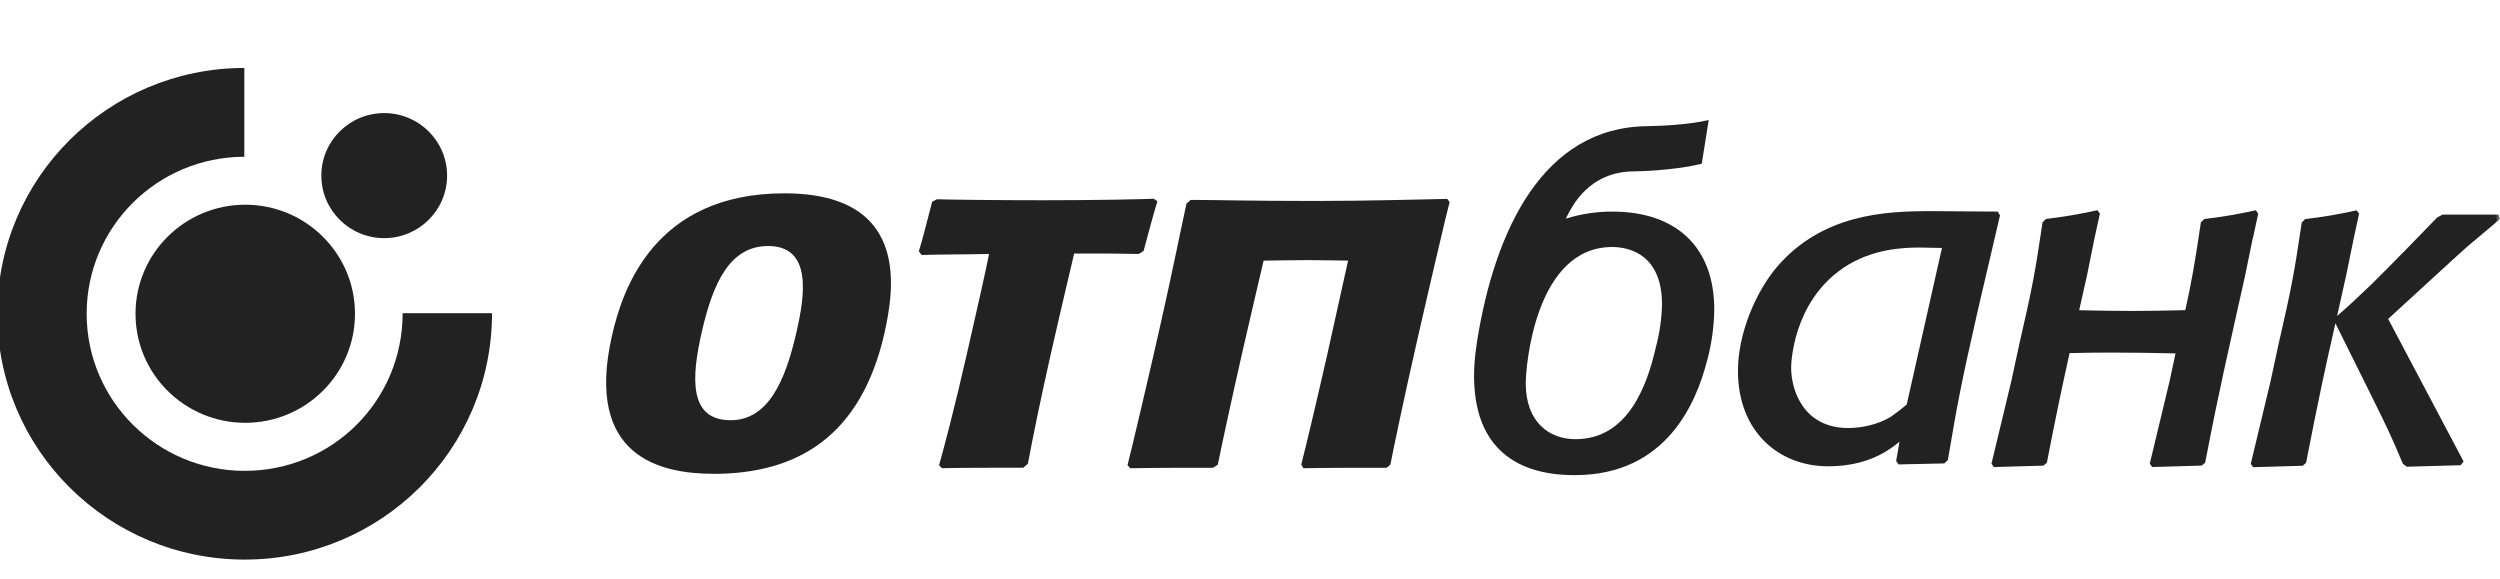<svg width="272" height="63" viewBox="0 0 272 63" fill="none" xmlns="http://www.w3.org/2000/svg">
<g clip-path="url(#clip0_2_3)">
<mask id="mask0_2_3" style="mask-type:luminance" maskUnits="userSpaceOnUse" x="-42" y="0" width="314" height="63">
<path d="M272 0H-41.975V63H272V0Z" fill="white"/>
</mask>
<g mask="url(#mask0_2_3)">
<path d="M-0.292 34.136C-0.292 19.378 11.736 7.408 26.582 7.392V17.056C17.101 17.068 9.428 24.712 9.428 34.136C9.428 43.56 17.123 51.228 26.62 51.228C36.117 51.228 43.807 43.644 43.807 34.074H53.533C53.533 48.904 41.489 60.883 26.622 60.883C11.755 60.883 -0.292 48.908 -0.292 34.136Z" fill="#222222"/>
<path d="M14.744 34.136C14.744 27.585 20.095 22.273 26.681 22.273C33.267 22.273 38.623 27.585 38.623 34.136C38.623 40.687 33.272 46.001 26.681 46.001C20.09 46.001 14.744 40.691 14.744 34.136Z" fill="#222222"/>
<path d="M34.961 19.105C34.961 15.347 38.024 12.304 41.8 12.304C45.576 12.304 48.644 15.347 48.644 19.105C48.644 22.862 45.581 25.91 41.8 25.91C38.02 25.91 34.961 22.858 34.961 19.105Z" fill="#222222"/>
<path d="M245.116 25.846L244.286 29.901C242.335 38.728 241.612 41.568 239.922 50.342L239.546 50.655L234.157 50.812L233.896 50.446L236.064 41.414L236.697 38.45C234.383 38.398 232.07 38.36 229.756 38.36C227.949 38.36 226.576 38.381 225.171 38.419C224.375 41.984 223.717 45.103 222.699 50.346L222.325 50.66L216.933 50.817L216.672 50.451L218.842 41.419L219.692 37.48C221.116 31.277 221.383 29.915 222.229 24.186L222.603 23.82C224.482 23.602 226.349 23.285 228.196 22.87L228.47 23.238L227.897 25.853L227.078 29.91L226.218 33.751C228.161 33.798 230.102 33.83 232.058 33.83C234.118 33.83 235.475 33.789 237.763 33.746C238.504 30.385 238.806 28.55 239.456 24.194L239.828 23.828C241.711 23.609 243.581 23.292 245.431 22.877L245.695 23.245L245.129 25.86L245.116 25.846Z" fill="#222222"/>
<path d="M180.192 37.64C180.581 36.16 180.793 34.64 180.825 33.109C180.825 27.776 177.372 26.875 175.408 26.875C167.072 26.875 166.002 39.753 166.002 41.704C166.002 45.93 168.551 47.782 171.422 47.782C177.106 47.782 179.226 41.975 180.187 37.64M185.716 39.287C184.545 43.836 181.301 51.696 171.318 51.696C164.251 51.696 160.376 48.053 160.376 40.875C160.383 39.855 160.461 38.836 160.609 37.827C160.644 37.559 160.685 37.3 160.722 37.022C162.644 25.121 167.832 13.845 179.221 13.728C180.736 13.712 183.818 13.555 185.909 13.06L185.15 17.814C183.039 18.351 179.7 18.632 177.75 18.644C175.331 18.67 173.66 19.583 172.5 20.693C171.976 21.195 171.516 21.763 171.133 22.383C170.848 22.835 170.588 23.304 170.354 23.787C171.995 23.276 173.701 23.017 175.415 23.02C182.371 23.02 186.513 26.877 186.513 33.682C186.485 35.574 186.219 37.455 185.724 39.28" fill="#222222"/>
<path d="M254.233 34.414C255.5 33.323 256.229 32.639 257.984 30.961C259.827 29.175 264.312 24.543 265.166 23.659L265.751 23.348H271.844L271.998 23.823C271.469 24.298 271.204 24.503 269.084 26.288C268.234 26.979 267.717 27.502 266.711 28.394L259.832 34.697L268.036 50.201L267.722 50.617L261.862 50.779L261.437 50.465C260.064 47.204 259.696 46.474 257.797 42.633L254.092 35.172C252.92 40.34 252.216 43.598 250.902 50.358L250.534 50.674L245.144 50.831L244.884 50.465L247.047 41.433L247.894 37.495C249.318 31.293 249.582 29.929 250.431 24.203L250.801 23.837C252.685 23.616 254.555 23.299 256.405 22.886L256.667 23.252L256.101 25.867L255.27 29.922L254.263 34.438L254.233 34.414Z" fill="#222222"/>
<path d="M207.46 43.995C206.903 44.482 206.317 44.935 205.709 45.352C204.331 46.199 202.524 46.569 201.092 46.569C196.256 46.569 194.876 42.515 194.876 39.988C194.876 39.729 194.982 32.929 200.555 29.145C203.693 27.036 207.145 26.932 208.896 26.932C209.695 26.932 210.486 26.979 211.285 26.979L207.455 43.995H207.46ZM217.608 23.443L217.346 23.02L210.014 22.972C205.125 22.972 198.276 23.281 193.337 29.035C191.105 31.65 189.089 36.194 189.089 40.354C189.089 46.938 193.503 50.734 198.914 50.734C203.429 50.734 205.768 48.785 206.67 48.05L206.3 50.154L206.562 50.529L211.549 50.42L211.93 50.049C212.986 43.772 213.366 41.778 215.211 33.663L217.598 23.443H217.608Z" fill="#222222"/>
<path d="M77.629 51.549C71.87 51.549 63.578 49.733 66.585 36.513C67.707 31.55 71.155 21.034 85.335 21.034C99.515 21.034 97.082 32.27 96.229 36.246C93.691 47.418 86.819 51.556 77.619 51.556M79.494 45.718C83.537 45.718 85.431 41.528 86.657 36.132C87.527 32.329 88.459 26.767 83.579 26.767C79.422 26.767 77.579 30.732 76.351 36.132C75.207 41.143 74.945 45.718 79.49 45.718" fill="#222222"/>
<path d="M111.36 50.888C108.693 50.888 104.329 50.888 102.482 50.94L102.168 50.615C102.679 48.851 103.925 44.109 105.236 38.326C106.3 33.642 107.242 29.52 107.61 27.63C105.379 27.683 101.945 27.683 100.271 27.74L99.967 27.355C100.407 25.929 101.028 23.447 101.415 21.964L101.926 21.679C103.41 21.731 109.049 21.788 113.589 21.788C119.08 21.788 124.422 21.679 125.542 21.622L125.922 21.907C125.512 23.221 124.792 25.924 124.424 27.298L123.902 27.63C121.706 27.581 120.039 27.581 116.87 27.581C116.594 28.783 115.738 32.313 114.311 38.59C113.237 43.344 112.351 47.679 111.84 50.434L111.358 50.879L111.36 50.888Z" fill="#222222"/>
<path d="M142.152 28.301C140.374 28.301 138.372 28.358 137.483 28.358C137.207 29.573 136.121 34.091 135.125 38.495C133.953 43.672 132.904 48.523 132.498 50.556L131.974 50.893C129.259 50.893 125.771 50.893 122.982 50.945L122.673 50.617C123.245 48.352 124.698 42.189 126.09 36.069C127.496 29.908 128.701 23.844 129.093 22.138L129.561 21.75C132.555 21.75 135.58 21.864 143.003 21.864C148.823 21.864 154.457 21.698 157.464 21.641L157.718 21.981C157.325 23.469 155.658 30.569 154.056 37.613C152.765 43.287 151.581 48.958 151.274 50.556L150.864 50.893C148.485 50.893 144.105 50.893 141.821 50.945L141.576 50.553C142.066 48.633 143.134 44.171 144.388 38.657C145.325 34.471 146.296 30.01 146.673 28.353C145.785 28.353 143.807 28.298 142.144 28.298" fill="#222222"/>
</g>
</g>
<defs>
<clipPath id="clip0_2_3">
<rect width="272" height="63" fill="white"/>
</clipPath>
</defs>
</svg>
